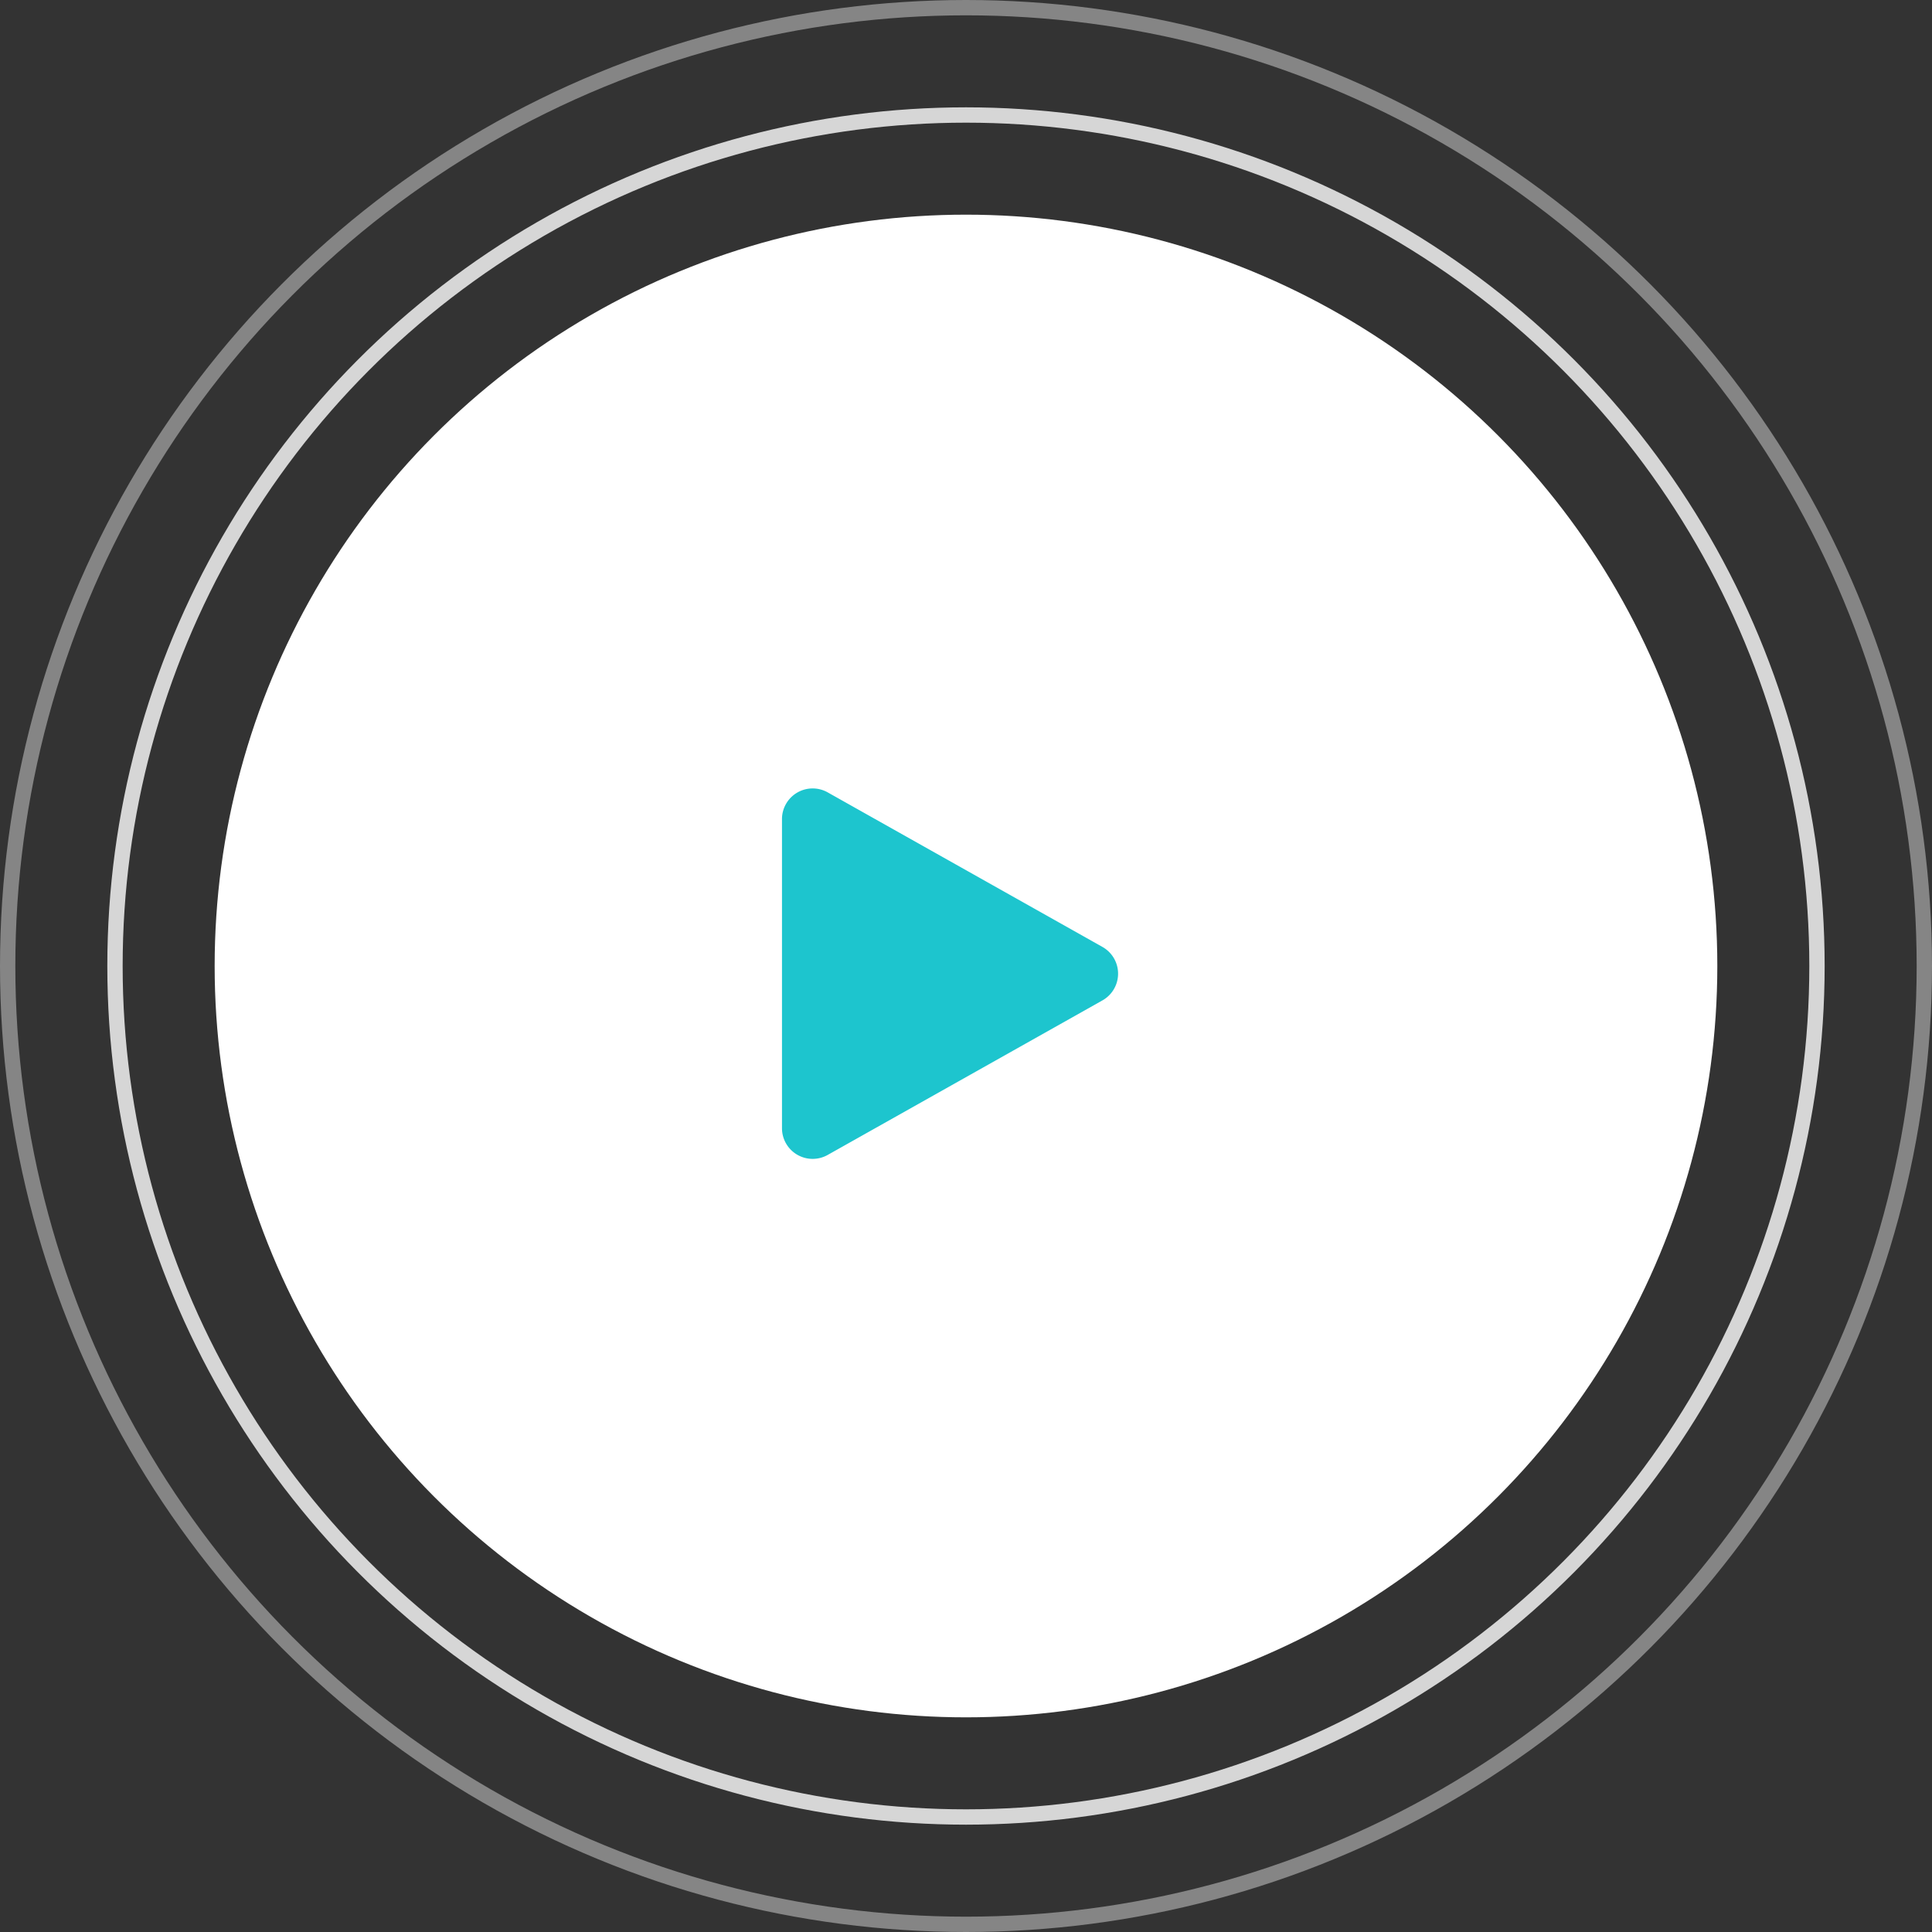<svg xmlns="http://www.w3.org/2000/svg" width="126" height="126" viewBox="0 0 126 126">
  <rect x="0" y="0" width="126" height="126" fill="#333333" stroke="none"/>
  <g id="Group_25138" data-name="Group 25138" transform="translate(-897 -1939)">
    <g id="Group_14342" data-name="Group 14342" transform="translate(-428.848 -255.847)">
      <circle id="Ellipse_217" data-name="Ellipse 217" cx="49" cy="49" r="49" transform="translate(1339.847 2208.847)" fill="#fff"/>
      <path id="Polygon_1" data-name="Polygon 1" d="M11.757,3.1a2,2,0,0,1,3.486,0l10.08,17.921A2,2,0,0,1,23.58,24H3.42a2,2,0,0,1-1.743-2.981Z" transform="translate(1400.847 2244.847) rotate(90)" fill="#1dc5ce"/>
      <g id="Ellipse_223" data-name="Ellipse 223" transform="translate(1332.847 2201.847)" fill="none" stroke="#fff" stroke-width="1" opacity="0.8">
        <circle cx="56" cy="56" r="56" stroke="none"/>
        <circle cx="56" cy="56" r="55.5" fill="none"/>
      </g>
    </g>
    <g id="Ellipse_224" data-name="Ellipse 224" transform="translate(897 1939)" fill="none" stroke="#fff" stroke-width="1" opacity="0.4">
      <circle cx="63" cy="63" r="63" stroke="none"/>
      <circle cx="63" cy="63" r="62.5" fill="none"/>
    </g>
  </g>
</svg>
